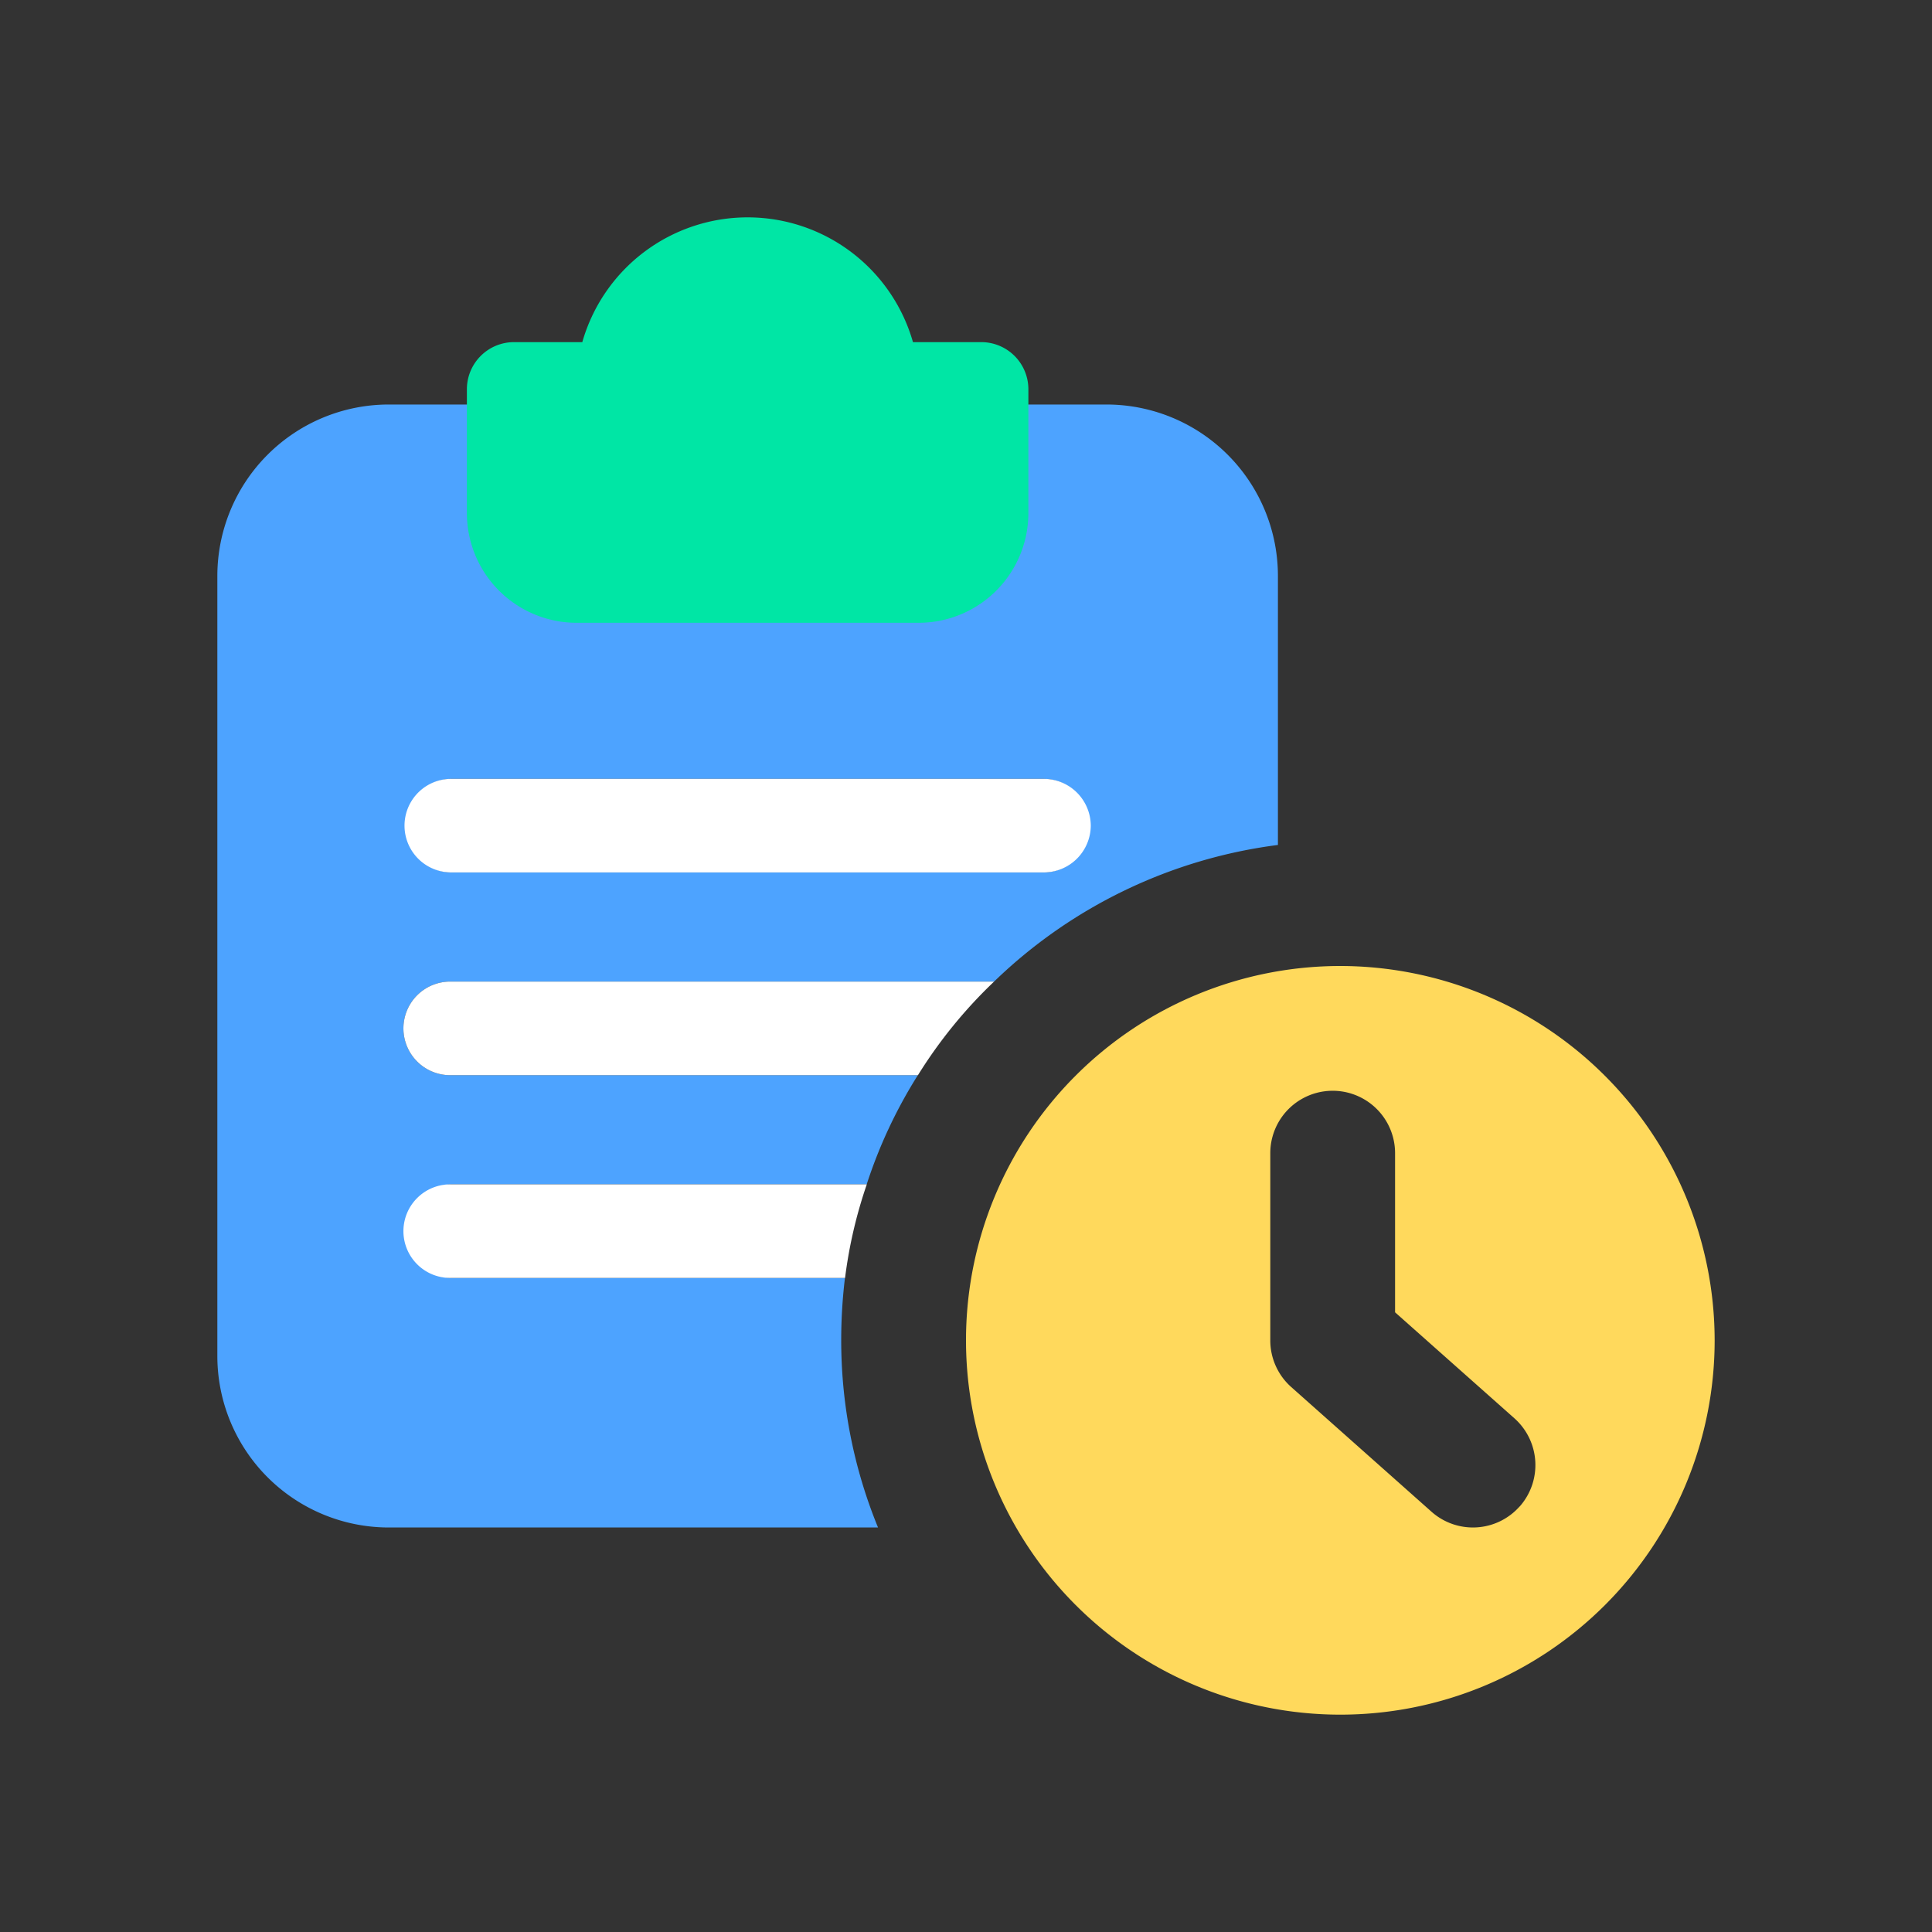 <svg xmlns="http://www.w3.org/2000/svg" width="80" height="80" viewBox="0 0 80 80"><rect x="0" y="0" width="80" height="80" fill="#333333" stroke="none"/><defs><style>.a{fill:#4da3ff;}.b{fill:#00e6a5;}.c{fill:#fff;}.d{fill:#ffd95c;}.e{fill:none;}</style></defs><g transform="translate(9 9)"><path class="a" d="M36.813,3H7.1A7.1,7.1,0,0,0,0,10.1V42.4a7.1,7.1,0,0,0,7.1,7.1H27.357a20.418,20.418,0,0,1-1.524-7.75,21.343,21.343,0,0,1,.155-2.583H9.688a1.938,1.938,0,0,1,0-3.875h17.2a20.089,20.089,0,0,1,2.118-4.521H9.687a1.938,1.938,0,1,1,0-3.875H32.162a20.666,20.666,0,0,1,11.754-5.658V10.1a7.1,7.1,0,0,0-7.1-7.1ZM34.229,22.375H9.688a1.938,1.938,0,0,1,0-3.875H34.229a1.938,1.938,0,0,1,0,3.875Z" transform="translate(0 4.75)"/><path class="b" d="M25.312,5.167H22.471a7.119,7.119,0,0,0-13.692,0H5.938A1.952,1.952,0,0,0,4,7.1v5.167a4.543,4.543,0,0,0,4.521,4.521H22.729a4.543,4.543,0,0,0,4.521-4.521V7.1A1.952,1.952,0,0,0,25.312,5.167Z" transform="translate(6.333)"/><g transform="translate(7.75 23.25)"><path class="c" d="M31.417,10.938a1.952,1.952,0,0,1-1.937,1.938H4.938A1.938,1.938,0,1,1,4.938,9H29.479A1.952,1.952,0,0,1,31.417,10.938Z" transform="translate(-3 -9)"/><path class="c" d="M27.412,12.25a19.714,19.714,0,0,0-3.152,3.875H4.937a1.938,1.938,0,1,1,0-3.875Z" transform="translate(-3 -3.854)"/><path class="c" d="M22.142,15.5a19.238,19.238,0,0,0-.9,3.875H4.937a1.938,1.938,0,1,1,0-3.875Z" transform="translate(-3 1.292)"/></g><path class="d" d="M27.5,12A15.5,15.5,0,1,0,43,27.5,15.517,15.517,0,0,0,27.5,12Zm7.422,22.382a2.582,2.582,0,0,1-3.648.214L25.462,29.43A2.583,2.583,0,0,1,24.6,27.5V19.75a2.583,2.583,0,1,1,5.167,0v6.59l4.947,4.394a2.59,2.59,0,0,1,.212,3.648Z" transform="translate(19 19)"/></g><rect class="e" width="80" height="80"/></svg>
